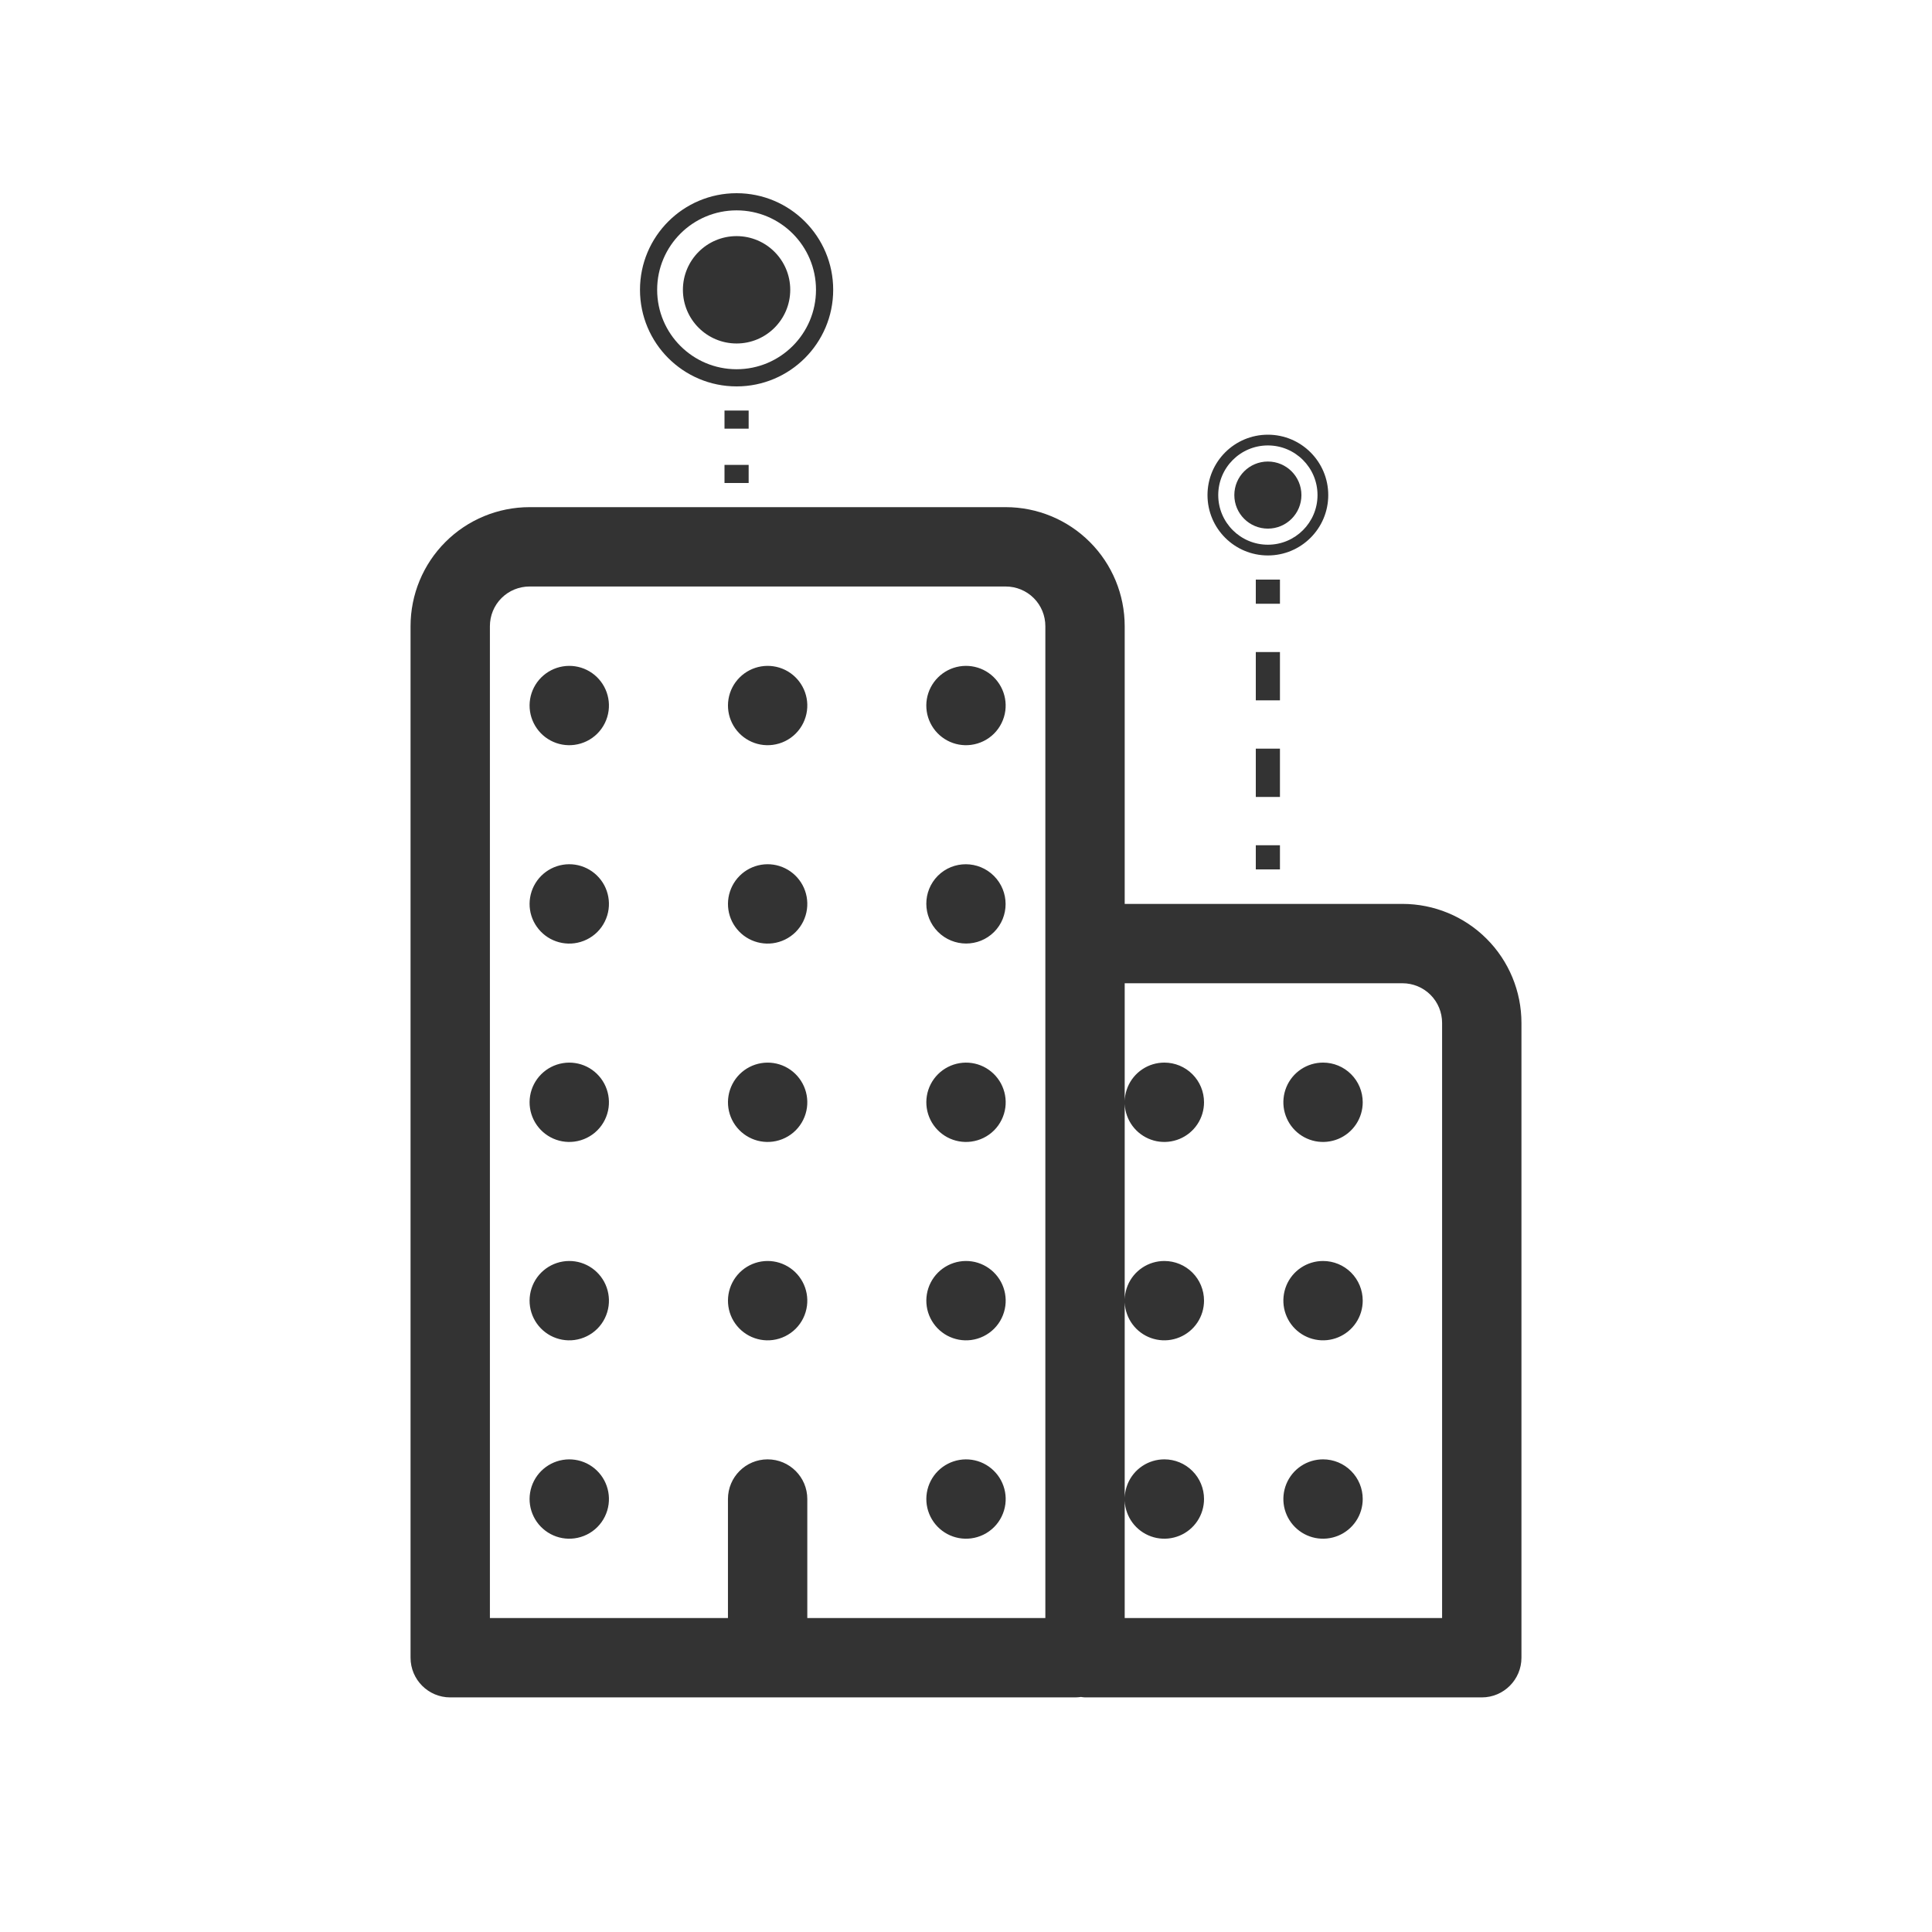 <svg width="70" height="70" viewBox="0 0 70 70" fill="none" xmlns="http://www.w3.org/2000/svg">
<path d="M36.438 18.375C37.581 18.375 38.679 18.829 39.487 19.638C40.296 20.446 40.75 21.544 40.75 22.688V32.75H50.812C51.956 32.75 53.054 33.204 53.862 34.013C54.671 34.821 55.125 35.919 55.125 37.062V60.062C55.125 60.856 54.481 61.5 53.688 61.5H39.312C39.263 61.5 39.215 61.489 39.167 61.484C39.096 61.493 39.025 61.5 38.953 61.5H16.312C15.519 61.5 14.875 60.856 14.875 60.062V22.688C14.875 21.544 15.329 20.446 16.138 19.638C16.946 18.829 18.044 18.375 19.188 18.375H36.438ZM19.188 21.25C18.806 21.25 18.439 21.4 18.17 21.67C17.9 21.939 17.75 22.306 17.75 22.688V58.625H26.375V54.312C26.375 53.519 27.019 52.875 27.812 52.875C28.606 52.875 29.25 53.519 29.25 54.312V58.625H37.875V22.688C37.875 22.306 37.725 21.939 37.455 21.67C37.185 21.4 36.819 21.25 36.438 21.25H19.188ZM40.75 58.625H52.25V37.062C52.25 36.681 52.1 36.315 51.83 36.045C51.56 35.775 51.194 35.625 50.812 35.625H40.75V58.625ZM20.392 52.895C20.688 52.846 20.992 52.891 21.261 53.023C21.53 53.156 21.751 53.37 21.893 53.635C22.034 53.9 22.09 54.202 22.051 54.5C22.01 54.814 21.866 55.106 21.642 55.33C21.418 55.554 21.125 55.697 20.811 55.738C20.514 55.777 20.212 55.722 19.947 55.58C19.683 55.438 19.469 55.218 19.336 54.948C19.203 54.679 19.158 54.375 19.207 54.079C19.256 53.783 19.397 53.509 19.609 53.297C19.822 53.085 20.095 52.944 20.392 52.895ZM34.767 52.895C35.063 52.846 35.367 52.891 35.636 53.023C35.905 53.156 36.126 53.37 36.268 53.635C36.409 53.9 36.465 54.202 36.426 54.5C36.385 54.814 36.241 55.106 36.017 55.33C35.793 55.554 35.501 55.697 35.187 55.738C34.889 55.777 34.587 55.722 34.322 55.58C34.058 55.438 33.844 55.218 33.711 54.948C33.578 54.679 33.533 54.375 33.582 54.079C33.631 53.783 33.772 53.509 33.984 53.297C34.197 53.085 34.47 52.944 34.767 52.895ZM42.187 52.875C42.568 52.875 42.934 53.026 43.203 53.296C43.473 53.565 43.624 53.931 43.624 54.312C43.624 54.597 43.54 54.875 43.382 55.111C43.224 55.348 42.999 55.532 42.736 55.641C42.474 55.749 42.185 55.778 41.906 55.723C41.627 55.667 41.371 55.53 41.17 55.329C40.969 55.128 40.832 54.872 40.776 54.593C40.721 54.314 40.75 54.025 40.858 53.763C40.967 53.5 41.151 53.275 41.388 53.117C41.624 52.959 41.902 52.875 42.187 52.875ZM47.937 52.875C48.318 52.875 48.684 53.026 48.953 53.296C49.223 53.565 49.374 53.931 49.374 54.312C49.374 54.597 49.29 54.875 49.132 55.111C48.974 55.348 48.749 55.532 48.486 55.641C48.224 55.749 47.935 55.778 47.656 55.723C47.377 55.667 47.121 55.53 46.92 55.329C46.719 55.128 46.582 54.872 46.526 54.593C46.471 54.314 46.5 54.025 46.608 53.763C46.717 53.5 46.901 53.275 47.138 53.117C47.374 52.959 47.652 52.875 47.937 52.875ZM20.392 45.707C20.688 45.658 20.992 45.703 21.261 45.836C21.53 45.969 21.751 46.183 21.893 46.447C22.034 46.712 22.09 47.015 22.051 47.312C22.01 47.627 21.866 47.919 21.642 48.143C21.418 48.366 21.125 48.51 20.811 48.551C20.514 48.59 20.212 48.534 19.947 48.393C19.683 48.251 19.469 48.03 19.336 47.761C19.203 47.492 19.158 47.188 19.207 46.892C19.256 46.595 19.397 46.322 19.609 46.109C19.822 45.897 20.095 45.756 20.392 45.707ZM27.579 45.707C27.875 45.658 28.179 45.703 28.448 45.836C28.718 45.969 28.938 46.183 29.08 46.447C29.222 46.712 29.277 47.015 29.238 47.312C29.197 47.627 29.053 47.919 28.829 48.143C28.605 48.366 28.313 48.51 27.999 48.551C27.701 48.59 27.399 48.534 27.135 48.393C26.87 48.251 26.656 48.03 26.523 47.761C26.391 47.492 26.346 47.188 26.395 46.892C26.444 46.595 26.585 46.322 26.797 46.109C27.009 45.897 27.283 45.756 27.579 45.707ZM34.767 45.707C35.063 45.658 35.367 45.703 35.636 45.836C35.905 45.969 36.126 46.183 36.268 46.447C36.409 46.712 36.465 47.015 36.426 47.312C36.385 47.627 36.241 47.919 36.017 48.143C35.793 48.366 35.501 48.51 35.187 48.551C34.889 48.59 34.587 48.534 34.322 48.393C34.058 48.251 33.844 48.03 33.711 47.761C33.578 47.492 33.533 47.188 33.582 46.892C33.631 46.595 33.772 46.322 33.984 46.109C34.197 45.897 34.47 45.756 34.767 45.707ZM42.187 45.688C42.568 45.688 42.934 45.839 43.203 46.108C43.473 46.378 43.624 46.744 43.624 47.125C43.624 47.409 43.54 47.687 43.382 47.924C43.224 48.16 42.999 48.344 42.736 48.453C42.474 48.562 42.185 48.591 41.906 48.535C41.627 48.48 41.371 48.343 41.17 48.142C40.969 47.941 40.832 47.684 40.776 47.405C40.721 47.127 40.75 46.838 40.858 46.575C40.967 46.312 41.151 46.088 41.388 45.93C41.624 45.772 41.902 45.688 42.187 45.688ZM47.937 45.688C48.318 45.688 48.684 45.839 48.953 46.108C49.223 46.378 49.374 46.744 49.374 47.125C49.374 47.409 49.29 47.687 49.132 47.924C48.974 48.16 48.749 48.344 48.486 48.453C48.224 48.562 47.935 48.591 47.656 48.535C47.377 48.48 47.121 48.343 46.92 48.142C46.719 47.941 46.582 47.684 46.526 47.405C46.471 47.127 46.5 46.838 46.608 46.575C46.717 46.312 46.901 46.088 47.138 45.93C47.374 45.772 47.652 45.688 47.937 45.688ZM20.392 38.52C20.688 38.471 20.992 38.516 21.261 38.648C21.53 38.781 21.751 38.995 21.893 39.26C22.034 39.525 22.09 39.827 22.051 40.125C22.01 40.439 21.866 40.731 21.642 40.955C21.418 41.179 21.125 41.322 20.811 41.363C20.514 41.402 20.212 41.347 19.947 41.205C19.683 41.063 19.469 40.843 19.336 40.573C19.203 40.304 19.158 40 19.207 39.704C19.256 39.408 19.397 39.134 19.609 38.922C19.822 38.71 20.095 38.569 20.392 38.52ZM27.579 38.52C27.875 38.471 28.179 38.516 28.448 38.648C28.718 38.781 28.938 38.995 29.08 39.26C29.222 39.525 29.277 39.827 29.238 40.125C29.197 40.439 29.053 40.731 28.829 40.955C28.605 41.179 28.313 41.322 27.999 41.363C27.701 41.402 27.399 41.347 27.135 41.205C26.87 41.063 26.656 40.843 26.523 40.573C26.391 40.304 26.346 40 26.395 39.704C26.444 39.408 26.585 39.134 26.797 38.922C27.009 38.71 27.283 38.569 27.579 38.52ZM34.767 38.52C35.063 38.471 35.367 38.516 35.636 38.648C35.905 38.781 36.126 38.995 36.268 39.26C36.409 39.525 36.465 39.827 36.426 40.125C36.385 40.439 36.241 40.731 36.017 40.955C35.793 41.179 35.501 41.322 35.187 41.363C34.889 41.402 34.587 41.347 34.322 41.205C34.058 41.063 33.844 40.843 33.711 40.573C33.578 40.304 33.533 40 33.582 39.704C33.631 39.408 33.772 39.134 33.984 38.922C34.197 38.71 34.47 38.569 34.767 38.52ZM42.187 38.5C42.568 38.5 42.934 38.651 43.203 38.921C43.473 39.19 43.624 39.556 43.624 39.938C43.624 40.222 43.54 40.5 43.382 40.736C43.224 40.973 42.999 41.157 42.736 41.266C42.474 41.374 42.185 41.403 41.906 41.348C41.627 41.292 41.371 41.155 41.17 40.954C40.969 40.753 40.832 40.497 40.776 40.218C40.721 39.939 40.75 39.65 40.858 39.388C40.967 39.125 41.151 38.9 41.388 38.742C41.624 38.584 41.902 38.5 42.187 38.5ZM47.937 38.5C48.318 38.5 48.684 38.651 48.953 38.921C49.223 39.19 49.374 39.556 49.374 39.938C49.374 40.222 49.29 40.5 49.132 40.736C48.974 40.973 48.749 41.157 48.486 41.266C48.224 41.374 47.935 41.403 47.656 41.348C47.377 41.292 47.121 41.155 46.92 40.954C46.719 40.753 46.582 40.497 46.526 40.218C46.471 39.939 46.5 39.65 46.608 39.388C46.717 39.125 46.901 38.9 47.138 38.742C47.374 38.584 47.652 38.5 47.937 38.5ZM20.392 31.332C20.688 31.283 20.992 31.328 21.261 31.461C21.53 31.594 21.751 31.808 21.893 32.072C22.034 32.337 22.09 32.64 22.051 32.938C22.01 33.252 21.866 33.544 21.642 33.768C21.418 33.991 21.125 34.135 20.811 34.176C20.514 34.215 20.212 34.159 19.947 34.018C19.683 33.876 19.469 33.655 19.336 33.386C19.203 33.117 19.158 32.813 19.207 32.517C19.256 32.22 19.397 31.947 19.609 31.734C19.822 31.522 20.095 31.381 20.392 31.332ZM27.579 31.332C27.875 31.283 28.179 31.328 28.448 31.461C28.718 31.594 28.938 31.808 29.08 32.072C29.222 32.337 29.277 32.64 29.238 32.938C29.197 33.252 29.053 33.544 28.829 33.768C28.605 33.991 28.313 34.135 27.999 34.176C27.701 34.215 27.399 34.159 27.135 34.018C26.87 33.876 26.656 33.655 26.523 33.386C26.391 33.117 26.346 32.813 26.395 32.517C26.444 32.22 26.585 31.947 26.797 31.734C27.009 31.522 27.283 31.381 27.579 31.332ZM33.98 31.731C34.54 31.172 35.449 31.174 36.012 31.736C36.574 32.299 36.576 33.208 36.017 33.768C35.457 34.327 34.548 34.325 33.985 33.763C33.423 33.2 33.421 32.291 33.98 31.731ZM20.392 24.145C20.688 24.096 20.992 24.141 21.261 24.273C21.53 24.406 21.751 24.62 21.893 24.885C22.034 25.149 22.09 25.452 22.051 25.75C22.01 26.064 21.866 26.356 21.642 26.58C21.418 26.804 21.125 26.947 20.811 26.988C20.514 27.027 20.212 26.972 19.947 26.83C19.683 26.688 19.469 26.468 19.336 26.198C19.203 25.929 19.158 25.625 19.207 25.329C19.256 25.033 19.397 24.759 19.609 24.547C19.822 24.335 20.095 24.194 20.392 24.145ZM27.579 24.145C27.875 24.096 28.179 24.141 28.448 24.273C28.718 24.406 28.938 24.62 29.08 24.885C29.222 25.149 29.277 25.452 29.238 25.75C29.197 26.064 29.053 26.356 28.829 26.58C28.605 26.804 28.313 26.947 27.999 26.988C27.701 27.027 27.399 26.972 27.135 26.83C26.87 26.688 26.656 26.468 26.523 26.198C26.391 25.929 26.346 25.625 26.395 25.329C26.444 25.033 26.585 24.759 26.797 24.547C27.009 24.335 27.283 24.194 27.579 24.145ZM34.765 24.145C35.061 24.096 35.365 24.141 35.635 24.273C35.904 24.406 36.125 24.62 36.267 24.885C36.408 25.149 36.464 25.452 36.425 25.75C36.384 26.064 36.24 26.356 36.016 26.58C35.792 26.804 35.499 26.947 35.185 26.988C34.888 27.027 34.586 26.972 34.321 26.83C34.057 26.688 33.843 26.468 33.71 26.198C33.577 25.929 33.532 25.625 33.581 25.329C33.63 25.033 33.771 24.759 33.983 24.547C34.196 24.335 34.469 24.194 34.765 24.145Z" fill="#333333"/>
<path d="M46.375 31.5H45.5V30.625H46.375V31.5Z" fill="#333333"/>
<path d="M46.375 28.875H45.5V27.125H46.375V28.875Z" fill="#333333"/>
<path d="M46.375 25.375H45.5V23.625H46.375V25.375Z" fill="#333333"/>
<path d="M46.375 21.875H45.5V21H46.375V21.875Z" fill="#333333"/>
<path d="M45.938 16.722C46.609 16.722 47.153 17.266 47.153 17.938C47.153 18.609 46.609 19.153 45.938 19.153C45.266 19.153 44.722 18.609 44.722 17.938C44.722 17.266 45.266 16.722 45.938 16.722Z" fill="#333333"/>
<path fill-rule="evenodd" clip-rule="evenodd" d="M45.938 15.75C47.146 15.75 48.125 16.729 48.125 17.938C48.125 19.146 47.146 20.125 45.938 20.125C44.729 20.125 43.75 19.146 43.75 17.938C43.75 16.729 44.729 15.75 45.938 15.75ZM45.938 16.139C44.944 16.139 44.139 16.944 44.139 17.938C44.139 18.931 44.944 19.736 45.938 19.736C46.931 19.736 47.736 18.931 47.736 17.938C47.736 16.944 46.931 16.139 45.938 16.139Z" fill="#333333"/>
<path d="M27.125 17.5H26.25V16.844H27.125V17.5Z" fill="#333333"/>
<path d="M27.125 15.531H26.25V14.875H27.125V15.531Z" fill="#333333"/>
<path d="M26.688 8.555C27.761 8.555 28.632 9.426 28.632 10.5C28.632 11.574 27.761 12.445 26.688 12.445C25.614 12.445 24.743 11.574 24.743 10.5C24.743 9.426 25.614 8.555 26.688 8.555Z" fill="#333333"/>
<path fill-rule="evenodd" clip-rule="evenodd" d="M26.688 7C28.62 7 30.188 8.567 30.188 10.5C30.188 12.433 28.62 14 26.688 14C24.755 14 23.188 12.433 23.188 10.5C23.188 8.567 24.755 7 26.688 7ZM26.688 7.622C25.098 7.622 23.81 8.911 23.81 10.5C23.81 12.089 25.098 13.378 26.688 13.378C28.277 13.378 29.565 12.089 29.565 10.5C29.565 8.911 28.277 7.622 26.688 7.622Z" fill="#333333"/>
</svg>
